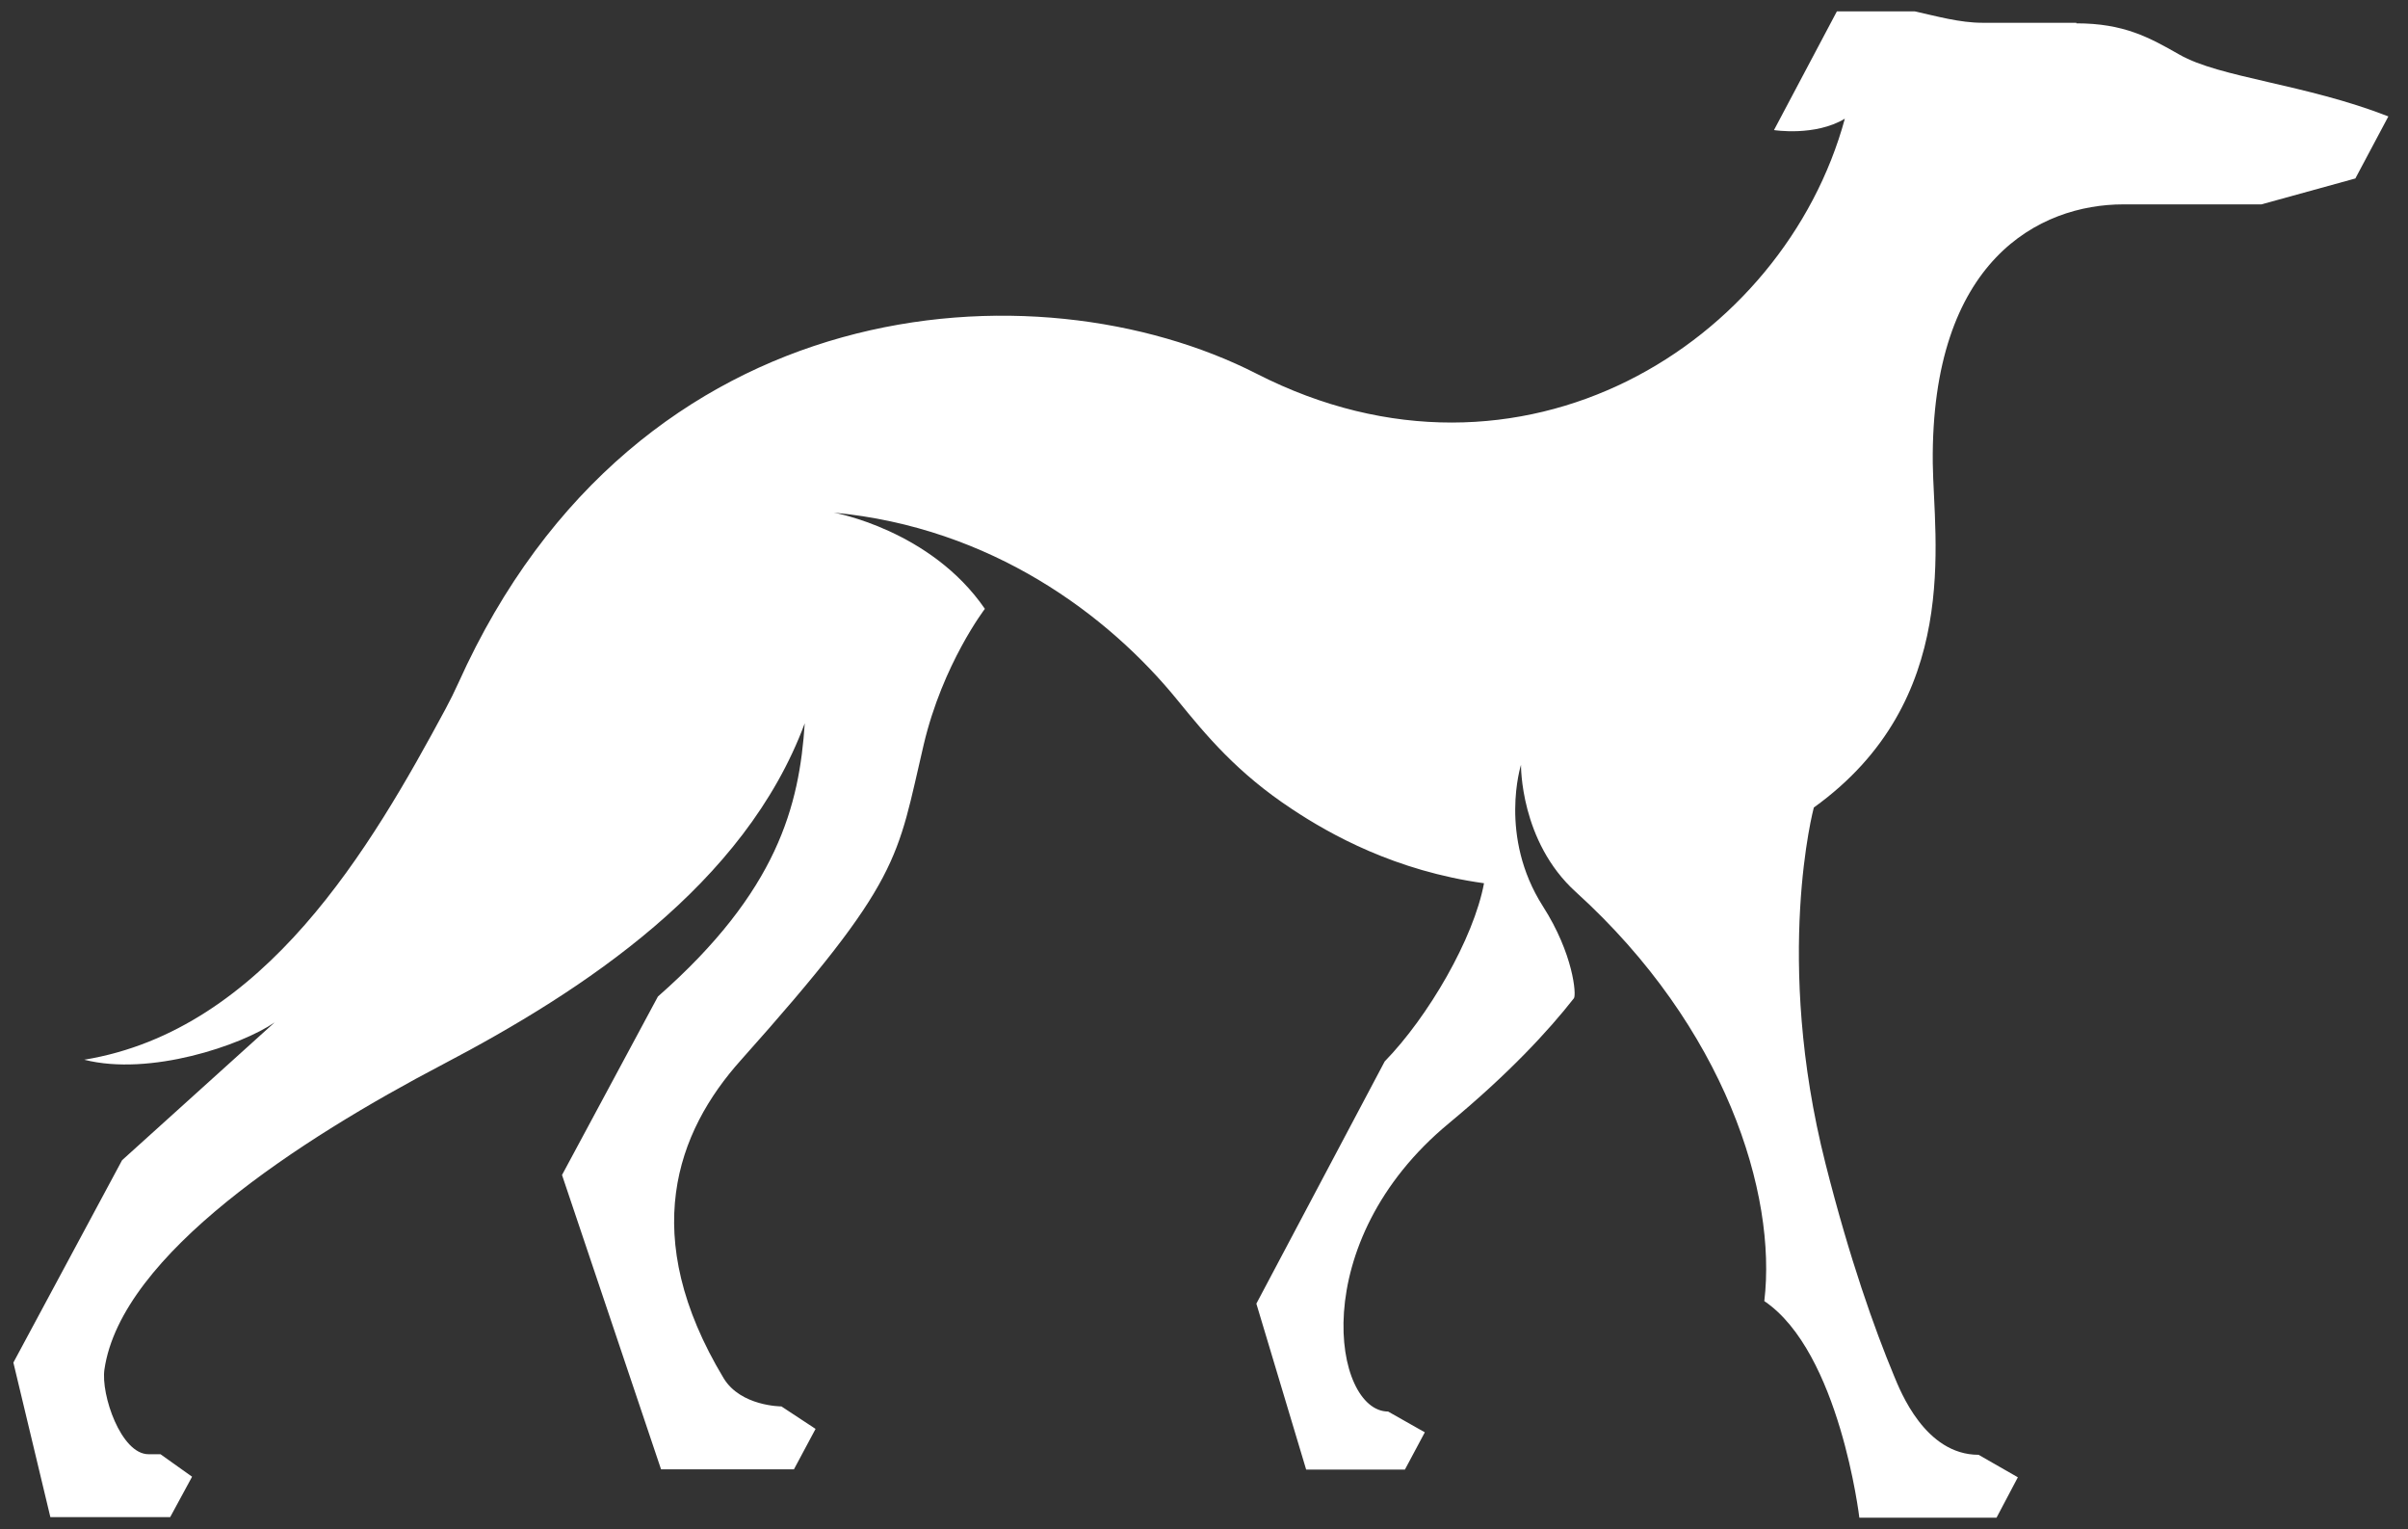 <svg xmlns="http://www.w3.org/2000/svg" viewBox="0 0 846.2 537.3"><rect x="0" y="0" width="846.2" height="537.3" fill="#333333" stroke="none"/><defs><style>      .cls-1 {        fill: #fff;      }    </style></defs><g><g id="Layer_1"><g id="BRAND"><path d="M729.7,8h-33.1c-7.9,0-16-2.3-23.7-4h-27.4l-22.1,41.7s14.4,2.3,24.9-4c-21.4,78.7-113.5,137.2-206.7,89.6-77.2-39.4-217.7-30.9-280.5,108.6-1.4,3.1-2.9,6.1-4.5,9.1-26.1,48.5-63.6,112.9-127,123.3,23.1,5.9,55.3-5.1,66.9-13.1l-53.6,48.4L4.7,478.7l13,54.3h42.1l7.7-14.2-11.1-7.9h-4.2c-9.7,0-16.8-21-15.5-29.8,5.9-40.4,69.2-81.1,118.8-107.1,49.6-26,106.2-63.1,127.3-119.9-1.9,28.9-9.5,59-51.6,96l-33.7,62.7,34.8,103.4h46.7l7.6-14.2-12-7.9s-14.3,0-20.3-9.9c-30.1-50-16.6-86.5,6.1-111.8,56.8-63.6,54.7-70.5,64.2-110.8,6.7-28.4,21.5-47.7,21.5-47.7-19.1-27.8-53.1-33.8-53.1-33.8,55.4,5.2,96.5,36,120.8,65.9,10.1,12.4,21,25.6,40.3,38.3,13.4,8.9,36.3,21.7,67.4,26-3.6,19.4-19.6,46.9-34.9,62.6l-45.1,85.1,17.5,58.3h34.7l7-13.1-12.9-7.3c-19.2,0-29.3-59.4,21.4-101.3,20.9-17.3,34.9-32.4,43.9-43.9.9-1.2-.2-15.6-10.9-32.3-15.7-24.6-7.7-49.7-7.7-49.7,0,0-.4,26.9,19.3,44.7,52.5,47.6,70.7,106,66.2,143.7,26.5,17.9,33.4,76.1,33.4,76.1h48.2l7.5-14.2-13.8-7.9c-18.8,0-27.5-22.4-29.7-27.7-6.9-16.6-15.6-41-24.1-74.6-18.3-72.2-4.1-125.1-4.1-125.1,52.3-37.6,42.1-94,41.8-121-.7-71.3,37.5-90.9,67-90.9h48.5s33-9.1,33-9.1l11.6-21.8c-29.2-11.4-59.3-13.6-73.4-21.7-10.7-6.1-19.6-11-36.3-11h0Z" class="cls-1"></path></g></g></g></svg>